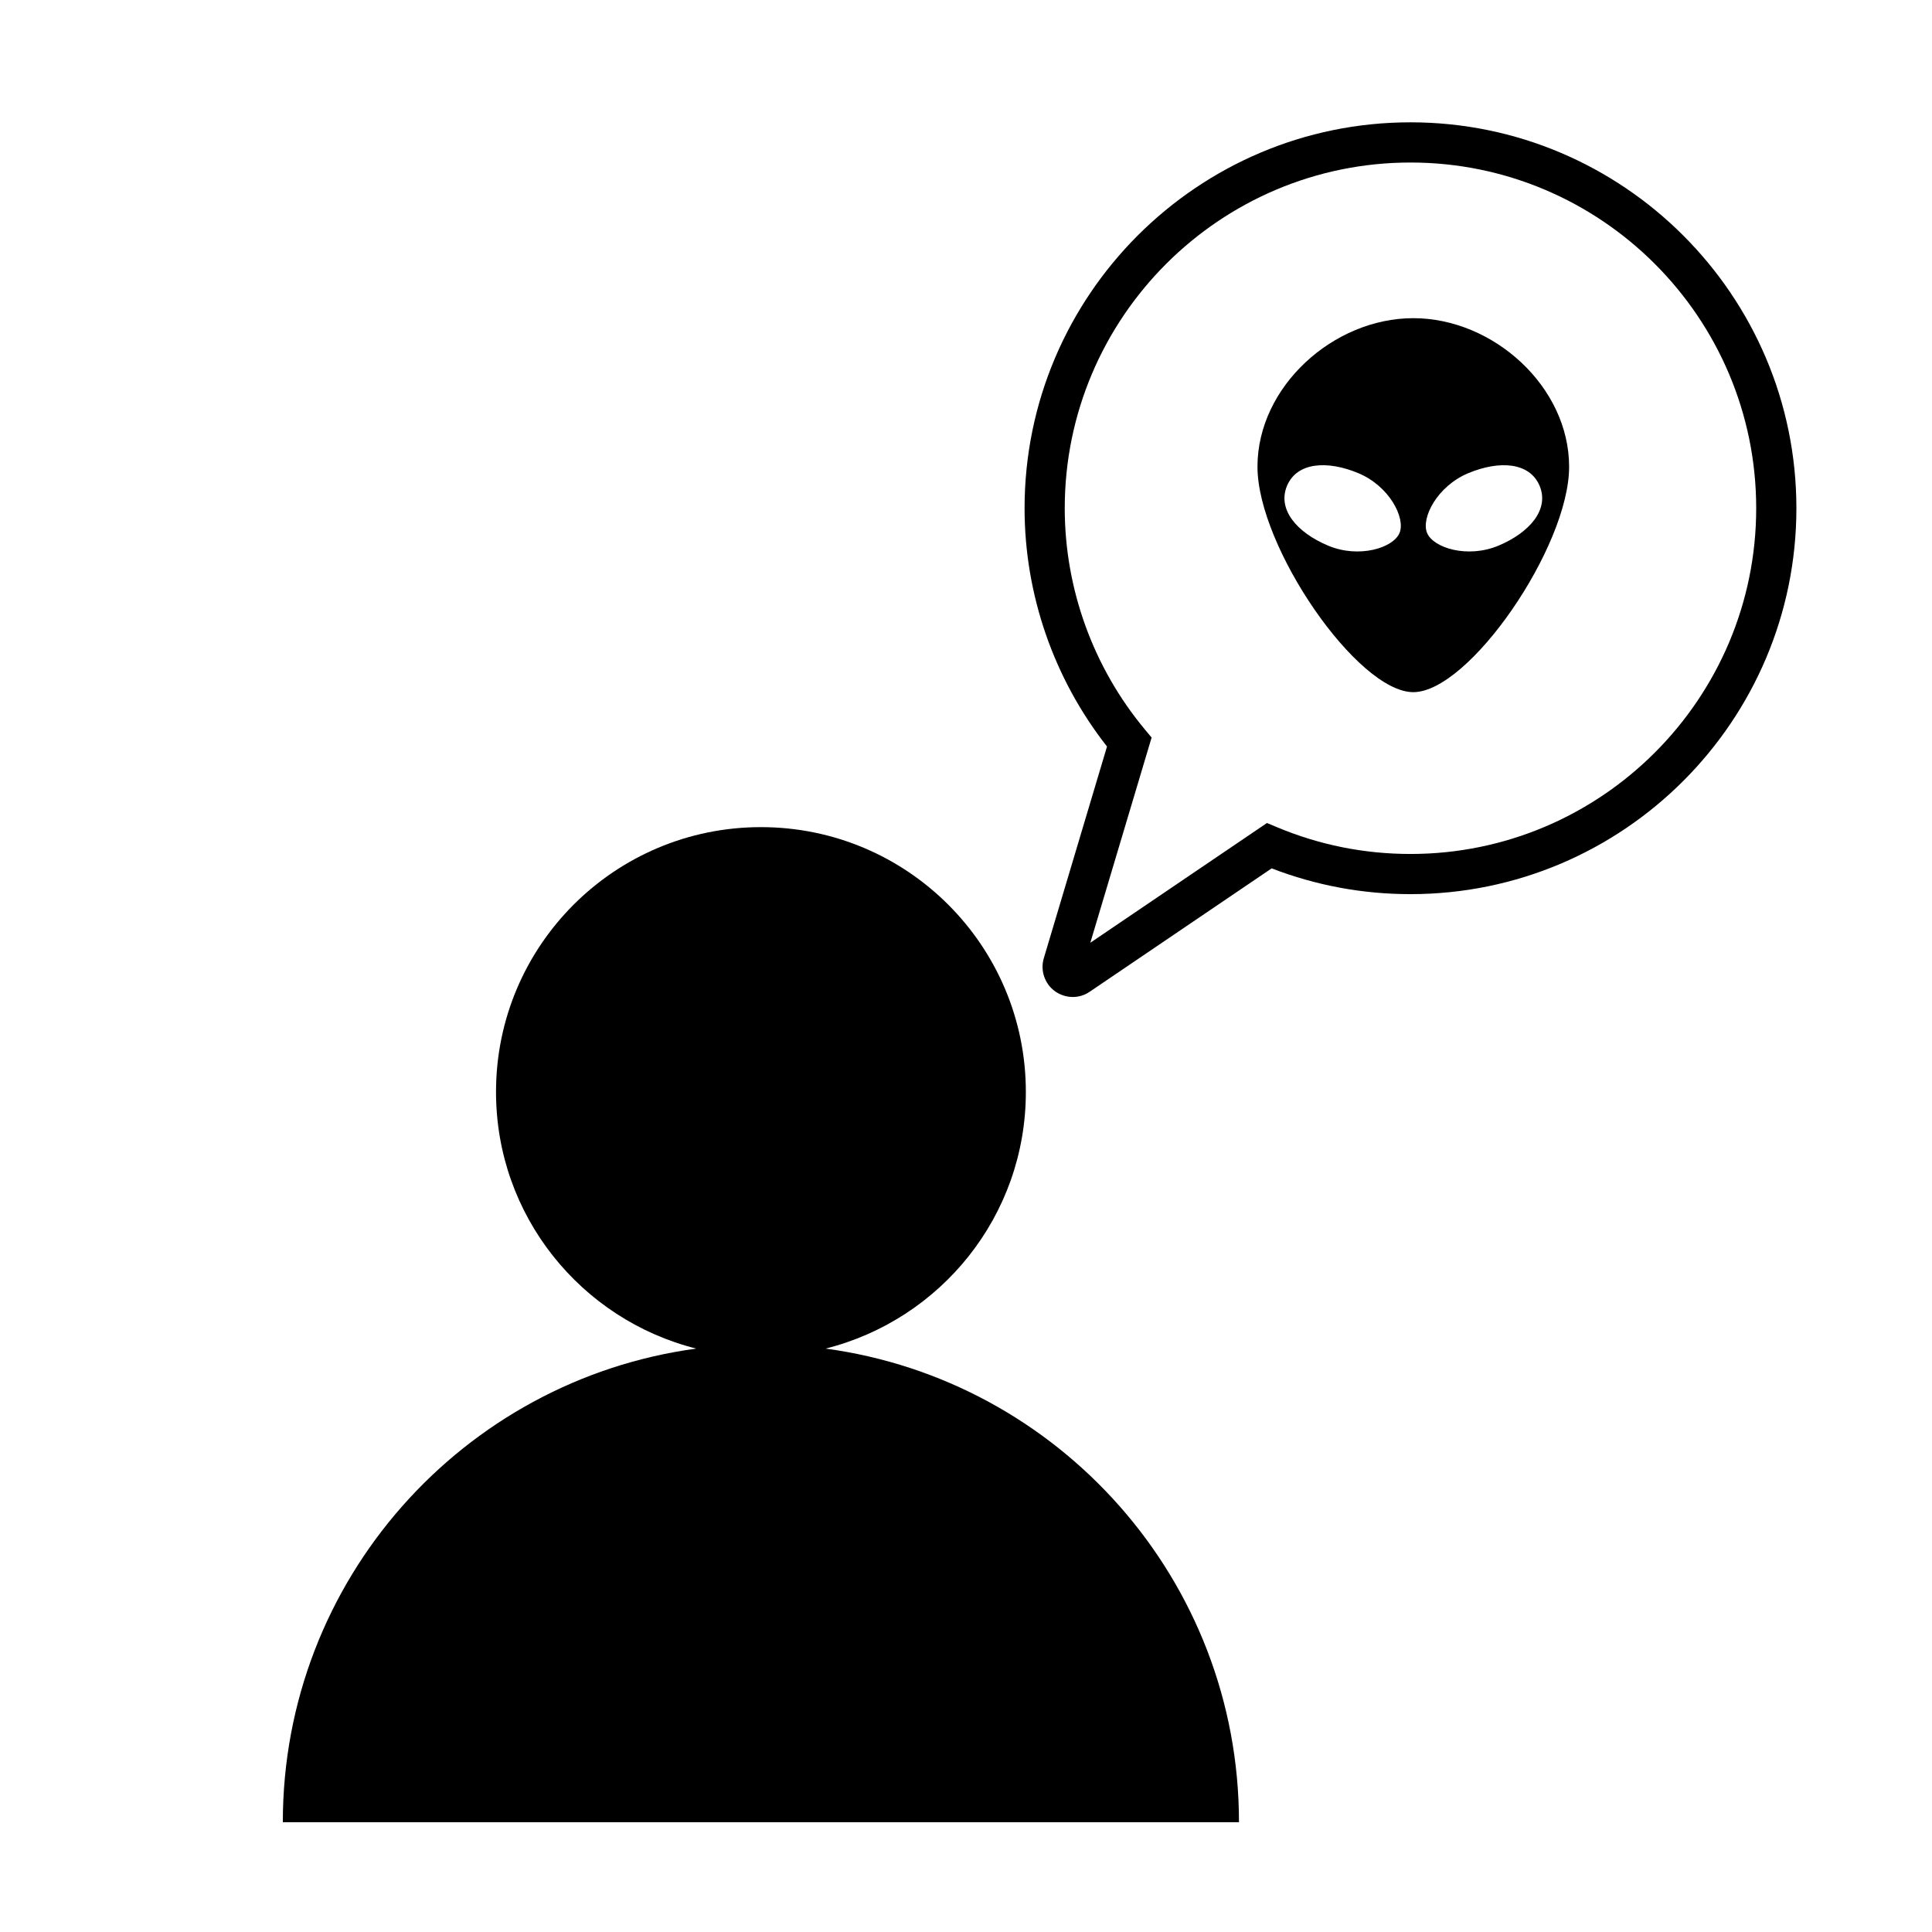 <?xml version="1.0" encoding="UTF-8"?>
<!-- Uploaded to: SVG Repo, www.svgrepo.com, Generator: SVG Repo Mixer Tools -->
<svg fill="#000000" width="800px" height="800px" version="1.1" viewBox="144 144 512 512" xmlns="http://www.w3.org/2000/svg">
 <g>
  <path d="m362.79 501.39c30.48-7.652 53.07-35.145 53.07-68.008 0-38.77-31.426-70.184-70.203-70.184s-70.207 31.41-70.207 70.184c0 32.859 22.598 60.355 53.07 68.008-61.863 8.367-109.57 61.355-109.57 125.51h253.39c0-64.168-47.684-117.14-109.55-125.51z"/>
  <path d="m428.27 408.21c-1.688 0-3.363-0.555-4.727-1.543-2.715-2-3.887-5.504-2.926-8.723l16.754-56.109c-14.109-17.965-21.848-40.277-21.848-63.148 0-56.391 45.879-102.27 102.27-102.27s102.27 45.879 102.27 102.27-45.875 102.27-102.27 102.27c-12.684 0-25.039-2.301-36.789-6.832l-48.254 32.719c-1.328 0.898-2.875 1.371-4.481 1.371zm89.527-221.14c-50.52 0-91.629 41.102-91.629 91.621 0 21.348 7.531 42.148 21.195 58.578l1.824 2.191-16.242 54.379 46.812-31.734 2.66 1.113c11.234 4.711 23.141 7.094 35.371 7.094 50.52 0 91.621-41.102 91.621-91.621 0.004-50.52-41.094-91.621-91.613-91.621z"/>
  <path d="m518.54 228.32c-21.215 0-41.297 18.164-41.297 39.371s26.488 59.738 41.297 59.738c14.801 0 41.293-38.523 41.293-59.738 0-21.211-20.074-39.371-41.293-39.371zm-22.586 60.277c-8.234-3.453-13.512-9.57-10.883-15.848 2.633-6.273 10.695-6.797 18.93-3.344 8.234 3.449 12.531 11.906 10.883 15.848-1.645 3.934-10.699 6.797-18.93 3.344zm45.172 0c-8.234 3.453-17.281 0.59-18.93-3.344-1.656-3.938 2.648-12.395 10.883-15.844 8.234-3.453 16.301-2.938 18.934 3.344 2.625 6.273-2.66 12.387-10.887 15.844z"/>
 </g>
</svg>